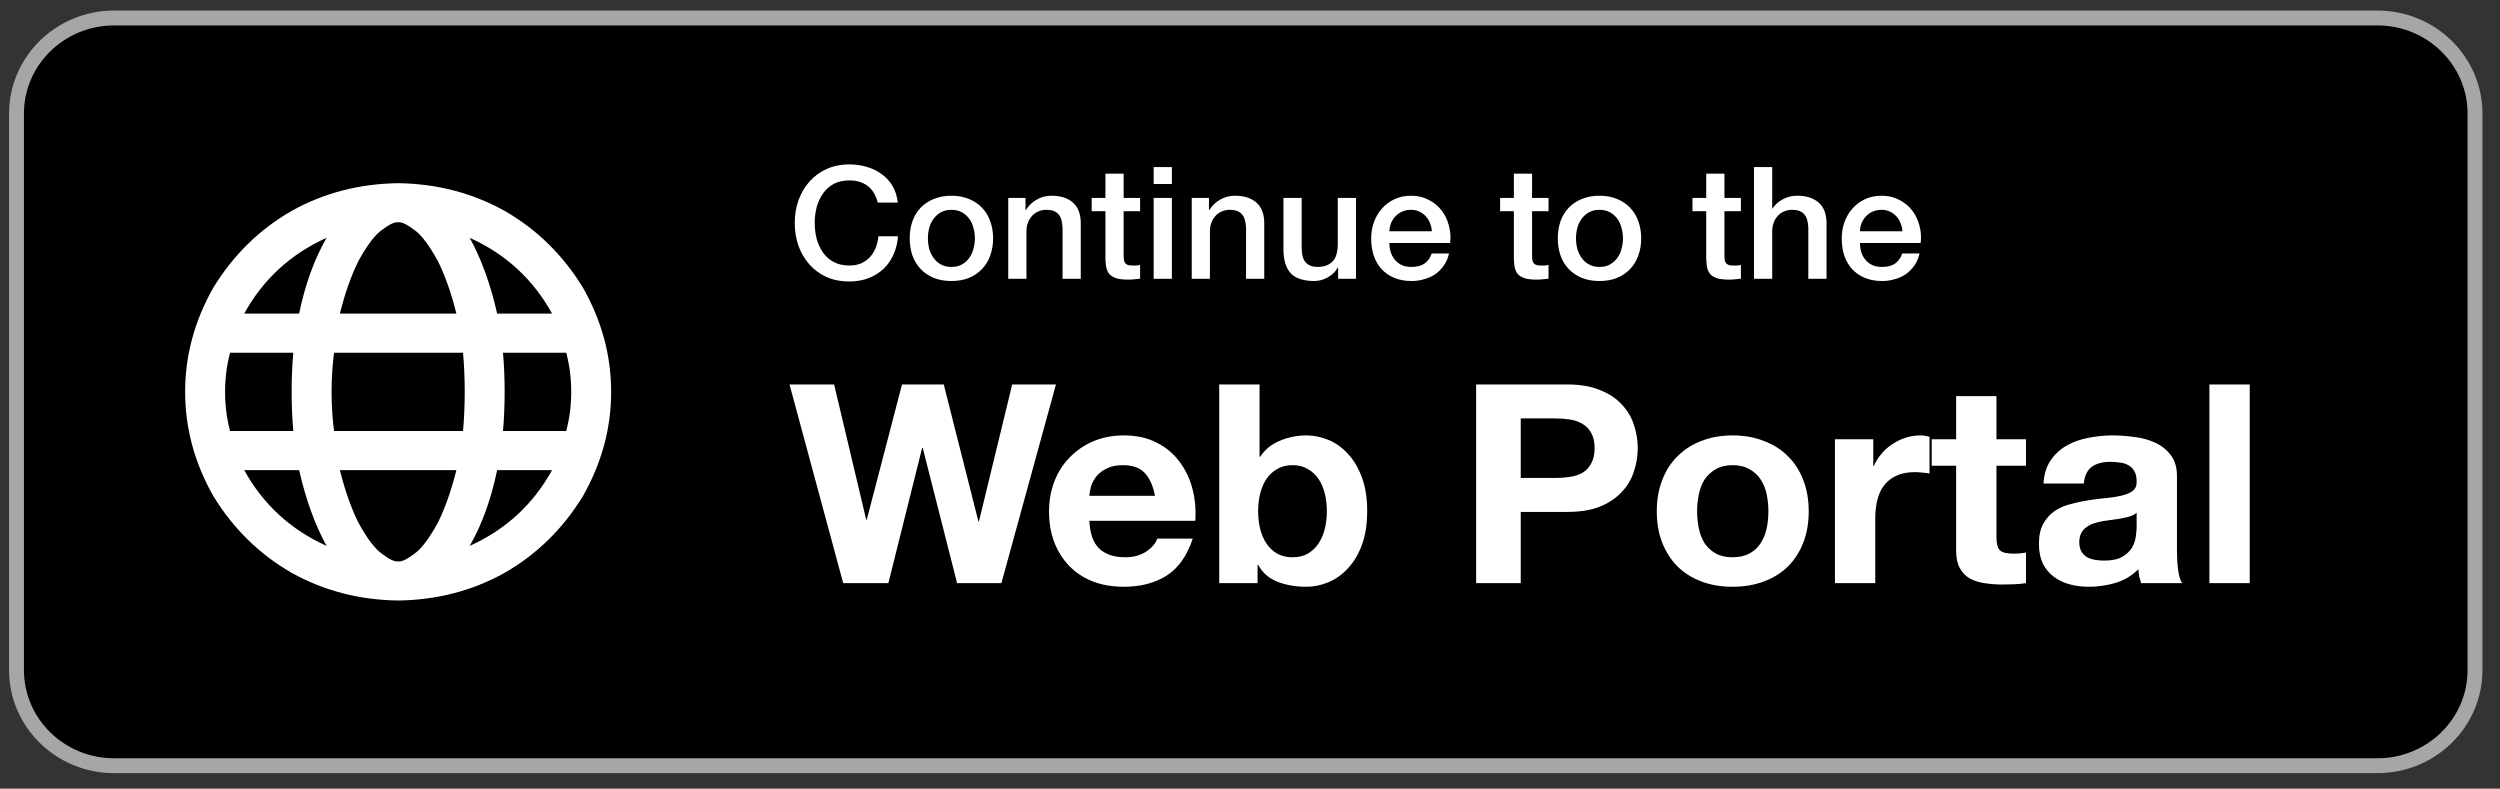<svg width="168" height="53" viewBox="0 0 168 53" fill="none" xmlns="http://www.w3.org/2000/svg">
<rect x="0" y="0" width="168" height="53" fill="#333333" stroke="none"/>
<g clip-path="url(#clip0_3723_147)">
<path d="M159.759 1.209H7.67C4.047 1.209 1.109 4.086 1.109 7.636V45.029C1.109 48.579 4.047 51.456 7.67 51.456H159.759C163.383 51.456 166.32 48.579 166.32 45.029V7.636C166.32 4.086 163.383 1.209 159.759 1.209Z" fill="black"/>
<path d="M159.759 1.209H7.67C4.047 1.209 1.109 4.086 1.109 7.636V45.029C1.109 48.579 4.047 51.456 7.67 51.456H159.759C163.383 51.456 166.32 48.579 166.32 45.029V7.636C166.32 4.086 163.383 1.209 159.759 1.209Z" stroke="#A6A6A6"/>
<path d="M26.755 37.726C26.979 37.762 27.333 37.598 27.818 37.233C28.302 36.904 28.843 36.192 29.439 35.097C29.924 34.111 30.334 32.942 30.669 31.591H22.841C23.177 32.942 23.587 34.111 24.071 35.097C24.668 36.192 25.208 36.904 25.693 37.233C26.177 37.598 26.532 37.762 26.755 37.726ZM22.45 28.962H31.117C31.191 28.122 31.229 27.246 31.229 26.333C31.229 25.42 31.191 24.543 31.117 23.703H22.45C22.338 24.543 22.282 25.42 22.282 26.333C22.282 27.246 22.338 28.122 22.45 28.962ZM22.841 21.074H30.669C30.334 19.723 29.924 18.555 29.439 17.569C28.843 16.473 28.302 15.761 27.818 15.432C27.333 15.067 26.979 14.903 26.755 14.939C26.532 14.903 26.177 15.067 25.693 15.432C25.208 15.761 24.668 16.473 24.071 17.569C23.587 18.555 23.177 19.723 22.841 21.074ZM33.801 23.703C33.875 24.543 33.912 25.42 33.912 26.333C33.912 27.246 33.875 28.122 33.801 28.962H38.05C38.274 28.122 38.386 27.246 38.386 26.333C38.386 25.42 38.274 24.543 38.05 23.703H33.801ZM37.1 21.074C35.832 18.774 33.987 17.076 31.564 15.98C32.347 17.404 32.962 19.102 33.409 21.074H37.1ZM20.101 21.074C20.511 19.102 21.127 17.404 21.947 15.98C19.524 17.076 17.678 18.774 16.411 21.074H20.101ZM15.46 23.703C15.237 24.543 15.125 25.42 15.125 26.333C15.125 27.246 15.237 28.122 15.46 28.962H19.71C19.635 28.122 19.598 27.246 19.598 26.333C19.598 25.42 19.635 24.543 19.71 23.703H15.46ZM31.564 36.685C33.987 35.59 35.832 33.892 37.1 31.591H33.409C32.999 33.563 32.384 35.261 31.564 36.685ZM21.947 36.685C21.164 35.261 20.549 33.563 20.101 31.591H16.411C17.678 33.892 19.524 35.59 21.947 36.685ZM26.755 40.355C24.146 40.319 21.76 39.698 19.598 38.493C17.436 37.251 15.684 35.535 14.342 33.344C13.075 31.116 12.441 28.779 12.441 26.333C12.441 23.886 13.075 21.549 14.342 19.321C15.684 17.13 17.436 15.414 19.598 14.172C21.76 12.967 24.146 12.347 26.755 12.31C29.365 12.347 31.75 12.967 33.912 14.172C36.075 15.414 37.827 17.13 39.168 19.321C40.436 21.549 41.069 23.886 41.069 26.333C41.069 28.779 40.436 31.116 39.168 33.344C37.827 35.535 36.075 37.251 33.912 38.493C31.75 39.698 29.365 40.319 26.755 40.355Z" fill="white"/>
<path d="M58.989 13.615C58.932 13.398 58.853 13.198 58.753 13.016C58.653 12.834 58.524 12.676 58.366 12.543C58.209 12.409 58.023 12.308 57.808 12.238C57.601 12.161 57.357 12.122 57.078 12.122C56.67 12.122 56.316 12.203 56.015 12.364C55.722 12.525 55.482 12.742 55.296 13.016C55.11 13.282 54.97 13.587 54.877 13.931C54.791 14.274 54.748 14.625 54.748 14.983C54.748 15.34 54.791 15.691 54.877 16.034C54.97 16.378 55.11 16.686 55.296 16.96C55.482 17.226 55.722 17.44 56.015 17.601C56.316 17.763 56.67 17.843 57.078 17.843C57.379 17.843 57.644 17.794 57.873 17.696C58.102 17.591 58.298 17.451 58.463 17.275C58.628 17.093 58.757 16.883 58.849 16.644C58.943 16.406 59.003 16.15 59.032 15.877H60.342C60.313 16.325 60.213 16.735 60.041 17.107C59.877 17.479 59.651 17.801 59.365 18.075C59.078 18.341 58.742 18.548 58.356 18.695C57.969 18.842 57.543 18.916 57.078 18.916C56.505 18.916 55.99 18.814 55.532 18.611C55.081 18.401 54.698 18.117 54.383 17.759C54.069 17.401 53.825 16.984 53.653 16.508C53.489 16.031 53.407 15.523 53.407 14.983C53.407 14.45 53.489 13.945 53.653 13.468C53.825 12.991 54.069 12.574 54.383 12.217C54.698 11.859 55.081 11.575 55.532 11.365C55.99 11.155 56.505 11.049 57.078 11.049C57.508 11.049 57.912 11.109 58.291 11.228C58.671 11.34 59.003 11.509 59.29 11.733C59.583 11.95 59.819 12.217 59.998 12.532C60.177 12.848 60.288 13.209 60.331 13.615H58.989ZM63.935 18.884C63.491 18.884 63.094 18.814 62.743 18.674C62.399 18.527 62.106 18.327 61.863 18.075C61.627 17.822 61.444 17.521 61.315 17.17C61.194 16.82 61.133 16.434 61.133 16.013C61.133 15.6 61.194 15.217 61.315 14.867C61.444 14.516 61.627 14.215 61.863 13.963C62.106 13.71 62.399 13.514 62.743 13.373C63.094 13.226 63.491 13.153 63.935 13.153C64.378 13.153 64.772 13.226 65.116 13.373C65.466 13.514 65.76 13.71 65.996 13.963C66.239 14.215 66.422 14.516 66.543 14.867C66.672 15.217 66.737 15.6 66.737 16.013C66.737 16.434 66.672 16.82 66.543 17.17C66.422 17.521 66.239 17.822 65.996 18.075C65.76 18.327 65.466 18.527 65.116 18.674C64.772 18.814 64.378 18.884 63.935 18.884ZM63.935 17.938C64.207 17.938 64.443 17.882 64.643 17.77C64.844 17.657 65.008 17.51 65.137 17.328C65.266 17.146 65.359 16.942 65.416 16.718C65.481 16.486 65.513 16.252 65.513 16.013C65.513 15.782 65.481 15.55 65.416 15.319C65.359 15.088 65.266 14.884 65.137 14.709C65.008 14.527 64.844 14.38 64.643 14.268C64.443 14.155 64.207 14.099 63.935 14.099C63.663 14.099 63.426 14.155 63.226 14.268C63.026 14.38 62.861 14.527 62.732 14.709C62.603 14.884 62.507 15.088 62.442 15.319C62.385 15.55 62.356 15.782 62.356 16.013C62.356 16.252 62.385 16.486 62.442 16.718C62.507 16.942 62.603 17.146 62.732 17.328C62.861 17.51 63.026 17.657 63.226 17.77C63.426 17.882 63.663 17.938 63.935 17.938ZM67.754 13.3H68.914V14.099L68.935 14.12C69.121 13.819 69.365 13.584 69.665 13.416C69.966 13.24 70.299 13.153 70.664 13.153C71.272 13.153 71.751 13.307 72.102 13.615C72.453 13.924 72.628 14.387 72.628 15.004V18.737H71.404V15.319C71.39 14.892 71.297 14.583 71.125 14.394C70.953 14.197 70.685 14.099 70.32 14.099C70.112 14.099 69.926 14.138 69.762 14.215C69.597 14.285 69.458 14.387 69.343 14.52C69.229 14.646 69.139 14.797 69.075 14.972C69.01 15.147 68.978 15.333 68.978 15.53V18.737H67.754V13.3ZM73.361 13.3H74.284V11.67H75.508V13.3H76.614V14.194H75.508V17.096C75.508 17.223 75.511 17.331 75.519 17.422C75.533 17.514 75.558 17.591 75.594 17.654C75.637 17.717 75.697 17.766 75.776 17.801C75.855 17.829 75.962 17.843 76.098 17.843C76.184 17.843 76.27 17.843 76.356 17.843C76.442 17.836 76.528 17.822 76.614 17.801V18.727C76.478 18.741 76.345 18.755 76.216 18.769C76.088 18.783 75.955 18.79 75.819 18.79C75.497 18.79 75.236 18.762 75.035 18.706C74.842 18.642 74.688 18.555 74.574 18.443C74.466 18.323 74.391 18.176 74.348 18.001C74.312 17.826 74.291 17.626 74.284 17.401V14.194H73.361V13.3ZM77.526 11.228H78.75V12.364H77.526V11.228ZM77.526 13.3H78.75V18.737H77.526V13.3ZM80.084 13.3H81.243V14.099L81.264 14.12C81.451 13.819 81.694 13.584 81.995 13.416C82.295 13.24 82.628 13.153 82.993 13.153C83.601 13.153 84.081 13.307 84.431 13.615C84.782 13.924 84.958 14.387 84.958 15.004V18.737H83.734V15.319C83.719 14.892 83.626 14.583 83.455 14.394C83.283 14.197 83.014 14.099 82.649 14.099C82.442 14.099 82.256 14.138 82.091 14.215C81.927 14.285 81.787 14.387 81.672 14.52C81.558 14.646 81.469 14.797 81.404 14.972C81.34 15.147 81.307 15.333 81.307 15.53V18.737H80.084V13.3ZM91.122 18.737H89.92V17.98H89.898C89.748 18.253 89.523 18.474 89.222 18.642C88.929 18.804 88.628 18.884 88.32 18.884C87.59 18.884 87.061 18.709 86.731 18.358C86.409 18.001 86.248 17.465 86.248 16.75V13.3H87.472V16.634C87.472 17.11 87.565 17.447 87.751 17.643C87.937 17.84 88.199 17.938 88.535 17.938C88.793 17.938 89.007 17.899 89.179 17.822C89.351 17.745 89.49 17.643 89.598 17.517C89.705 17.384 89.78 17.226 89.823 17.044C89.873 16.862 89.898 16.665 89.898 16.455V13.3H91.122V18.737ZM96.224 15.54C96.21 15.351 96.167 15.168 96.095 14.993C96.031 14.818 95.938 14.667 95.816 14.541C95.702 14.408 95.558 14.303 95.387 14.225C95.222 14.141 95.036 14.099 94.829 14.099C94.614 14.099 94.417 14.138 94.238 14.215C94.066 14.285 93.916 14.387 93.787 14.52C93.665 14.646 93.565 14.797 93.487 14.972C93.415 15.147 93.376 15.337 93.368 15.54H96.224ZM93.368 16.329C93.368 16.539 93.397 16.742 93.454 16.939C93.519 17.135 93.612 17.307 93.733 17.454C93.855 17.601 94.009 17.721 94.195 17.812C94.381 17.896 94.603 17.938 94.861 17.938C95.219 17.938 95.505 17.864 95.719 17.717C95.941 17.563 96.106 17.335 96.213 17.033H97.373C97.308 17.328 97.198 17.591 97.04 17.822C96.883 18.053 96.693 18.25 96.471 18.411C96.249 18.565 95.999 18.681 95.719 18.758C95.448 18.842 95.161 18.884 94.861 18.884C94.424 18.884 94.038 18.814 93.701 18.674C93.365 18.534 93.079 18.337 92.842 18.085C92.613 17.833 92.438 17.531 92.316 17.181C92.202 16.83 92.144 16.445 92.144 16.024C92.144 15.638 92.205 15.274 92.327 14.93C92.456 14.579 92.635 14.274 92.864 14.015C93.1 13.749 93.383 13.538 93.712 13.384C94.041 13.23 94.413 13.153 94.829 13.153C95.265 13.153 95.655 13.244 95.999 13.426C96.349 13.601 96.639 13.836 96.868 14.131C97.097 14.425 97.262 14.765 97.362 15.151C97.469 15.53 97.498 15.922 97.448 16.329H93.368ZM100.808 13.3H101.732V11.67H102.955V13.3H104.061V14.194H102.955V17.096C102.955 17.223 102.959 17.331 102.966 17.422C102.98 17.514 103.005 17.591 103.041 17.654C103.084 17.717 103.145 17.766 103.224 17.801C103.303 17.829 103.41 17.843 103.546 17.843C103.632 17.843 103.718 17.843 103.804 17.843C103.889 17.836 103.975 17.822 104.061 17.801V18.727C103.925 18.741 103.793 18.755 103.664 18.769C103.535 18.783 103.403 18.79 103.267 18.79C102.945 18.79 102.683 18.762 102.483 18.706C102.29 18.642 102.136 18.555 102.021 18.443C101.914 18.323 101.839 18.176 101.796 18.001C101.76 17.826 101.739 17.626 101.732 17.401V14.194H100.808V13.3ZM107.486 18.884C107.042 18.884 106.645 18.814 106.294 18.674C105.951 18.527 105.657 18.327 105.414 18.075C105.178 17.822 104.995 17.521 104.866 17.17C104.745 16.82 104.684 16.434 104.684 16.013C104.684 15.6 104.745 15.217 104.866 14.867C104.995 14.516 105.178 14.215 105.414 13.963C105.657 13.71 105.951 13.514 106.294 13.373C106.645 13.226 107.042 13.153 107.486 13.153C107.93 13.153 108.323 13.226 108.667 13.373C109.017 13.514 109.311 13.71 109.547 13.963C109.79 14.215 109.973 14.516 110.095 14.867C110.223 15.217 110.288 15.6 110.288 16.013C110.288 16.434 110.223 16.82 110.095 17.17C109.973 17.521 109.79 17.822 109.547 18.075C109.311 18.327 109.017 18.527 108.667 18.674C108.323 18.814 107.93 18.884 107.486 18.884ZM107.486 17.938C107.758 17.938 107.994 17.882 108.194 17.77C108.395 17.657 108.559 17.51 108.688 17.328C108.817 17.146 108.91 16.942 108.967 16.718C109.032 16.486 109.064 16.252 109.064 16.013C109.064 15.782 109.032 15.55 108.967 15.319C108.91 15.088 108.817 14.884 108.688 14.709C108.559 14.527 108.395 14.38 108.194 14.268C107.994 14.155 107.758 14.099 107.486 14.099C107.214 14.099 106.978 14.155 106.777 14.268C106.577 14.38 106.412 14.527 106.283 14.709C106.155 14.884 106.058 15.088 105.994 15.319C105.936 15.55 105.908 15.782 105.908 16.013C105.908 16.252 105.936 16.486 105.994 16.718C106.058 16.942 106.155 17.146 106.283 17.328C106.412 17.51 106.577 17.657 106.777 17.77C106.978 17.882 107.214 17.938 107.486 17.938ZM113.735 13.3H114.658V11.67H115.882V13.3H116.988V14.194H115.882V17.096C115.882 17.223 115.885 17.331 115.893 17.422C115.907 17.514 115.932 17.591 115.968 17.654C116.011 17.717 116.071 17.766 116.15 17.801C116.229 17.829 116.336 17.843 116.472 17.843C116.558 17.843 116.644 17.843 116.73 17.843C116.816 17.836 116.902 17.822 116.988 17.801V18.727C116.852 18.741 116.719 18.755 116.59 18.769C116.462 18.783 116.329 18.79 116.193 18.79C115.871 18.79 115.61 18.762 115.409 18.706C115.216 18.642 115.062 18.555 114.948 18.443C114.84 18.323 114.765 18.176 114.722 18.001C114.687 17.826 114.665 17.626 114.658 17.401V14.194H113.735V13.3ZM117.868 11.228H119.092V14.015H119.114C119.264 13.77 119.486 13.566 119.779 13.405C120.08 13.237 120.413 13.153 120.778 13.153C121.386 13.153 121.866 13.307 122.216 13.615C122.567 13.924 122.743 14.387 122.743 15.004V18.737H121.519V15.319C121.504 14.892 121.411 14.583 121.24 14.394C121.068 14.197 120.799 14.099 120.434 14.099C120.227 14.099 120.041 14.138 119.876 14.215C119.711 14.285 119.572 14.387 119.457 14.52C119.343 14.646 119.253 14.797 119.189 14.972C119.125 15.147 119.092 15.333 119.092 15.53V18.737H117.868V11.228ZM127.844 15.54C127.83 15.351 127.787 15.168 127.716 14.993C127.651 14.818 127.558 14.667 127.436 14.541C127.322 14.408 127.179 14.303 127.007 14.225C126.842 14.141 126.656 14.099 126.449 14.099C126.234 14.099 126.037 14.138 125.858 14.215C125.686 14.285 125.536 14.387 125.407 14.52C125.286 14.646 125.185 14.797 125.107 14.972C125.035 15.147 124.996 15.337 124.989 15.54H127.844ZM124.989 16.329C124.989 16.539 125.017 16.742 125.075 16.939C125.139 17.135 125.232 17.307 125.354 17.454C125.475 17.601 125.629 17.721 125.815 17.812C126.001 17.896 126.223 17.938 126.481 17.938C126.839 17.938 127.125 17.864 127.34 17.717C127.562 17.563 127.726 17.335 127.834 17.033H128.993C128.929 17.328 128.818 17.591 128.66 17.822C128.503 18.053 128.313 18.25 128.091 18.411C127.869 18.565 127.619 18.681 127.34 18.758C127.068 18.842 126.782 18.884 126.481 18.884C126.044 18.884 125.658 18.814 125.321 18.674C124.985 18.534 124.699 18.337 124.463 18.085C124.234 17.833 124.058 17.531 123.937 17.181C123.822 16.83 123.765 16.445 123.765 16.024C123.765 15.638 123.826 15.274 123.947 14.93C124.076 14.579 124.255 14.274 124.484 14.015C124.72 13.749 125.003 13.538 125.332 13.384C125.661 13.23 126.034 13.153 126.449 13.153C126.885 13.153 127.275 13.244 127.619 13.426C127.97 13.601 128.259 13.836 128.489 14.131C128.718 14.425 128.882 14.765 128.982 15.151C129.09 15.53 129.118 15.922 129.068 16.329H124.989Z" fill="white"/>
<path d="M67.294 39.187H64.317L62.007 30.1H61.969L59.698 39.187H56.663L53.056 25.837H56.053L58.209 34.924H58.247L60.614 25.837H63.42L65.748 35.036H65.786L68.019 25.837H70.959L67.294 39.187ZM77.614 33.316C77.486 32.643 77.257 32.132 76.926 31.783C76.609 31.434 76.119 31.259 75.457 31.259C75.024 31.259 74.662 31.334 74.369 31.483C74.089 31.621 73.86 31.795 73.682 32.007C73.517 32.219 73.395 32.443 73.319 32.68C73.256 32.917 73.218 33.129 73.205 33.316H77.614ZM73.205 34.998C73.243 35.859 73.466 36.482 73.873 36.868C74.28 37.255 74.865 37.448 75.629 37.448C76.176 37.448 76.647 37.317 77.041 37.055C77.436 36.781 77.677 36.494 77.766 36.195H80.152C79.77 37.354 79.185 38.183 78.396 38.682C77.608 39.18 76.653 39.43 75.533 39.43C74.757 39.43 74.058 39.311 73.434 39.074C72.81 38.825 72.283 38.476 71.85 38.027C71.417 37.579 71.08 37.043 70.838 36.419C70.609 35.796 70.495 35.111 70.495 34.363C70.495 33.64 70.616 32.967 70.857 32.344C71.099 31.72 71.443 31.184 71.888 30.736C72.333 30.274 72.861 29.913 73.472 29.651C74.096 29.39 74.783 29.259 75.533 29.259C76.373 29.259 77.105 29.421 77.728 29.745C78.352 30.056 78.861 30.48 79.255 31.016C79.662 31.552 79.955 32.163 80.133 32.848C80.311 33.534 80.375 34.251 80.324 34.998H73.205ZM89.165 34.363C89.165 33.952 89.12 33.559 89.031 33.185C88.942 32.811 88.802 32.481 88.611 32.194C88.42 31.907 88.179 31.683 87.886 31.521C87.606 31.346 87.263 31.259 86.855 31.259C86.461 31.259 86.117 31.346 85.825 31.521C85.532 31.683 85.29 31.907 85.099 32.194C84.908 32.481 84.769 32.811 84.679 33.185C84.591 33.559 84.546 33.952 84.546 34.363C84.546 34.762 84.591 35.148 84.679 35.522C84.769 35.896 84.908 36.226 85.099 36.513C85.29 36.8 85.532 37.03 85.825 37.205C86.117 37.367 86.461 37.448 86.855 37.448C87.263 37.448 87.606 37.367 87.886 37.205C88.179 37.03 88.42 36.8 88.611 36.513C88.802 36.226 88.942 35.896 89.031 35.522C89.12 35.148 89.165 34.762 89.165 34.363ZM81.931 25.837H84.641V30.698H84.679C85.01 30.2 85.456 29.838 86.015 29.614C86.588 29.377 87.18 29.259 87.79 29.259C88.287 29.259 88.777 29.358 89.26 29.558C89.744 29.757 90.176 30.063 90.558 30.474C90.953 30.885 91.27 31.415 91.512 32.063C91.754 32.699 91.875 33.459 91.875 34.344C91.875 35.229 91.754 35.996 91.512 36.644C91.27 37.279 90.953 37.803 90.558 38.214C90.176 38.626 89.744 38.931 89.26 39.13C88.777 39.33 88.287 39.43 87.79 39.43C87.065 39.43 86.416 39.317 85.844 39.093C85.271 38.869 84.839 38.489 84.546 37.953H84.508V39.187H81.931V25.837ZM102.193 32.119H104.522C104.865 32.119 105.197 32.094 105.514 32.044C105.832 31.995 106.113 31.901 106.354 31.764C106.596 31.614 106.787 31.409 106.927 31.147C107.079 30.885 107.156 30.543 107.156 30.119C107.156 29.695 107.079 29.352 106.927 29.09C106.787 28.829 106.596 28.629 106.354 28.492C106.113 28.343 105.832 28.243 105.514 28.193C105.197 28.143 104.865 28.118 104.522 28.118H102.193V32.119ZM99.197 25.837H105.343C106.195 25.837 106.92 25.962 107.518 26.211C108.117 26.448 108.6 26.766 108.969 27.165C109.351 27.564 109.624 28.018 109.79 28.529C109.968 29.041 110.057 29.57 110.057 30.119C110.057 30.655 109.968 31.184 109.79 31.708C109.624 32.219 109.351 32.674 108.969 33.073C108.6 33.472 108.117 33.796 107.518 34.045C106.92 34.282 106.195 34.4 105.343 34.4H102.193V39.187H99.197V25.837ZM114.046 34.363C114.046 34.749 114.084 35.129 114.16 35.503C114.237 35.865 114.364 36.195 114.542 36.494C114.733 36.781 114.981 37.011 115.286 37.186C115.592 37.361 115.973 37.448 116.431 37.448C116.889 37.448 117.271 37.361 117.577 37.186C117.894 37.011 118.143 36.781 118.321 36.494C118.512 36.195 118.645 35.865 118.722 35.503C118.798 35.129 118.836 34.749 118.836 34.363C118.836 33.976 118.798 33.596 118.722 33.222C118.645 32.848 118.512 32.518 118.321 32.231C118.143 31.945 117.894 31.714 117.577 31.54C117.271 31.353 116.889 31.259 116.431 31.259C115.973 31.259 115.592 31.353 115.286 31.54C114.981 31.714 114.733 31.945 114.542 32.231C114.364 32.518 114.237 32.848 114.16 33.222C114.084 33.596 114.046 33.976 114.046 34.363ZM111.336 34.363C111.336 33.59 111.456 32.892 111.698 32.269C111.94 31.633 112.283 31.097 112.729 30.661C113.174 30.212 113.708 29.869 114.332 29.633C114.955 29.383 115.655 29.259 116.431 29.259C117.207 29.259 117.907 29.383 118.531 29.633C119.167 29.869 119.708 30.212 120.153 30.661C120.598 31.097 120.942 31.633 121.184 32.269C121.425 32.892 121.546 33.59 121.546 34.363C121.546 35.136 121.425 35.834 121.184 36.457C120.942 37.08 120.598 37.616 120.153 38.065C119.708 38.501 119.167 38.838 118.531 39.074C117.907 39.311 117.207 39.43 116.431 39.43C115.655 39.43 114.955 39.311 114.332 39.074C113.708 38.838 113.174 38.501 112.729 38.065C112.283 37.616 111.94 37.08 111.698 36.457C111.456 35.834 111.336 35.136 111.336 34.363ZM123.308 29.52H125.885V31.315H125.923C126.051 31.016 126.222 30.742 126.438 30.493C126.655 30.231 126.903 30.013 127.183 29.838C127.463 29.651 127.762 29.508 128.08 29.408C128.398 29.308 128.729 29.259 129.072 29.259C129.25 29.259 129.448 29.29 129.664 29.352V31.82C129.537 31.795 129.384 31.776 129.206 31.764C129.028 31.739 128.856 31.727 128.69 31.727C128.194 31.727 127.774 31.808 127.431 31.97C127.087 32.132 126.807 32.356 126.591 32.643C126.388 32.917 126.241 33.241 126.152 33.615C126.063 33.989 126.018 34.394 126.018 34.83V39.187H123.308V29.52ZM134.162 29.52H136.147V31.297H134.162V36.083C134.162 36.532 134.238 36.831 134.391 36.98C134.544 37.13 134.849 37.205 135.307 37.205C135.46 37.205 135.606 37.199 135.746 37.186C135.886 37.174 136.019 37.155 136.147 37.13V39.187C135.918 39.224 135.663 39.249 135.384 39.261C135.103 39.274 134.83 39.28 134.563 39.28C134.143 39.28 133.742 39.249 133.36 39.187C132.991 39.137 132.66 39.031 132.368 38.869C132.088 38.707 131.865 38.476 131.7 38.177C131.534 37.878 131.452 37.485 131.452 36.999V31.297H129.811V29.52H131.452V26.622H134.162V29.52ZM137.322 32.493C137.36 31.87 137.519 31.353 137.799 30.941C138.079 30.53 138.435 30.2 138.868 29.95C139.3 29.701 139.784 29.527 140.318 29.427C140.865 29.315 141.412 29.259 141.96 29.259C142.456 29.259 142.958 29.296 143.468 29.371C143.976 29.433 144.441 29.564 144.861 29.764C145.281 29.963 145.624 30.243 145.891 30.605C146.159 30.954 146.292 31.421 146.292 32.007V37.036C146.292 37.473 146.317 37.89 146.369 38.289C146.419 38.688 146.508 38.987 146.636 39.187H143.887C143.836 39.037 143.792 38.887 143.754 38.738C143.728 38.576 143.709 38.414 143.697 38.252C143.264 38.688 142.755 38.993 142.17 39.168C141.584 39.342 140.986 39.43 140.376 39.43C139.904 39.43 139.466 39.373 139.059 39.261C138.651 39.149 138.295 38.975 137.99 38.738C137.685 38.501 137.442 38.202 137.265 37.84C137.099 37.479 137.017 37.049 137.017 36.55C137.017 36.002 137.112 35.553 137.303 35.204C137.506 34.843 137.761 34.556 138.066 34.344C138.384 34.132 138.74 33.976 139.135 33.877C139.542 33.764 139.949 33.677 140.357 33.615C140.763 33.553 141.164 33.503 141.559 33.465C141.953 33.428 142.303 33.372 142.609 33.297C142.914 33.222 143.156 33.116 143.334 32.979C143.512 32.83 143.595 32.618 143.582 32.344C143.582 32.057 143.531 31.832 143.429 31.671C143.34 31.496 143.213 31.365 143.048 31.278C142.895 31.178 142.71 31.116 142.494 31.091C142.29 31.053 142.068 31.035 141.826 31.035C141.292 31.035 140.872 31.147 140.567 31.371C140.261 31.596 140.083 31.97 140.032 32.493H137.322ZM143.582 34.456C143.468 34.556 143.321 34.637 143.143 34.699C142.977 34.749 142.793 34.793 142.59 34.83C142.399 34.868 142.195 34.899 141.979 34.924C141.762 34.949 141.546 34.98 141.33 35.017C141.126 35.055 140.923 35.104 140.719 35.167C140.528 35.229 140.357 35.316 140.204 35.428C140.064 35.528 139.949 35.659 139.86 35.821C139.771 35.983 139.727 36.189 139.727 36.438C139.727 36.675 139.771 36.874 139.86 37.036C139.949 37.199 140.07 37.329 140.223 37.429C140.376 37.516 140.553 37.579 140.757 37.616C140.961 37.653 141.171 37.672 141.387 37.672C141.922 37.672 142.335 37.585 142.628 37.41C142.92 37.236 143.137 37.03 143.277 36.793C143.416 36.544 143.499 36.295 143.525 36.045C143.563 35.796 143.582 35.597 143.582 35.447V34.456ZM148.472 25.837H151.182V39.187H148.472V25.837Z" fill="white"/>
</g>
<defs>
<clipPath id="clip0_3723_147">
<rect width="167" height="52" fill="white" transform="translate(0.215 0.086)"/>
</clipPath>
</defs>
</svg>
